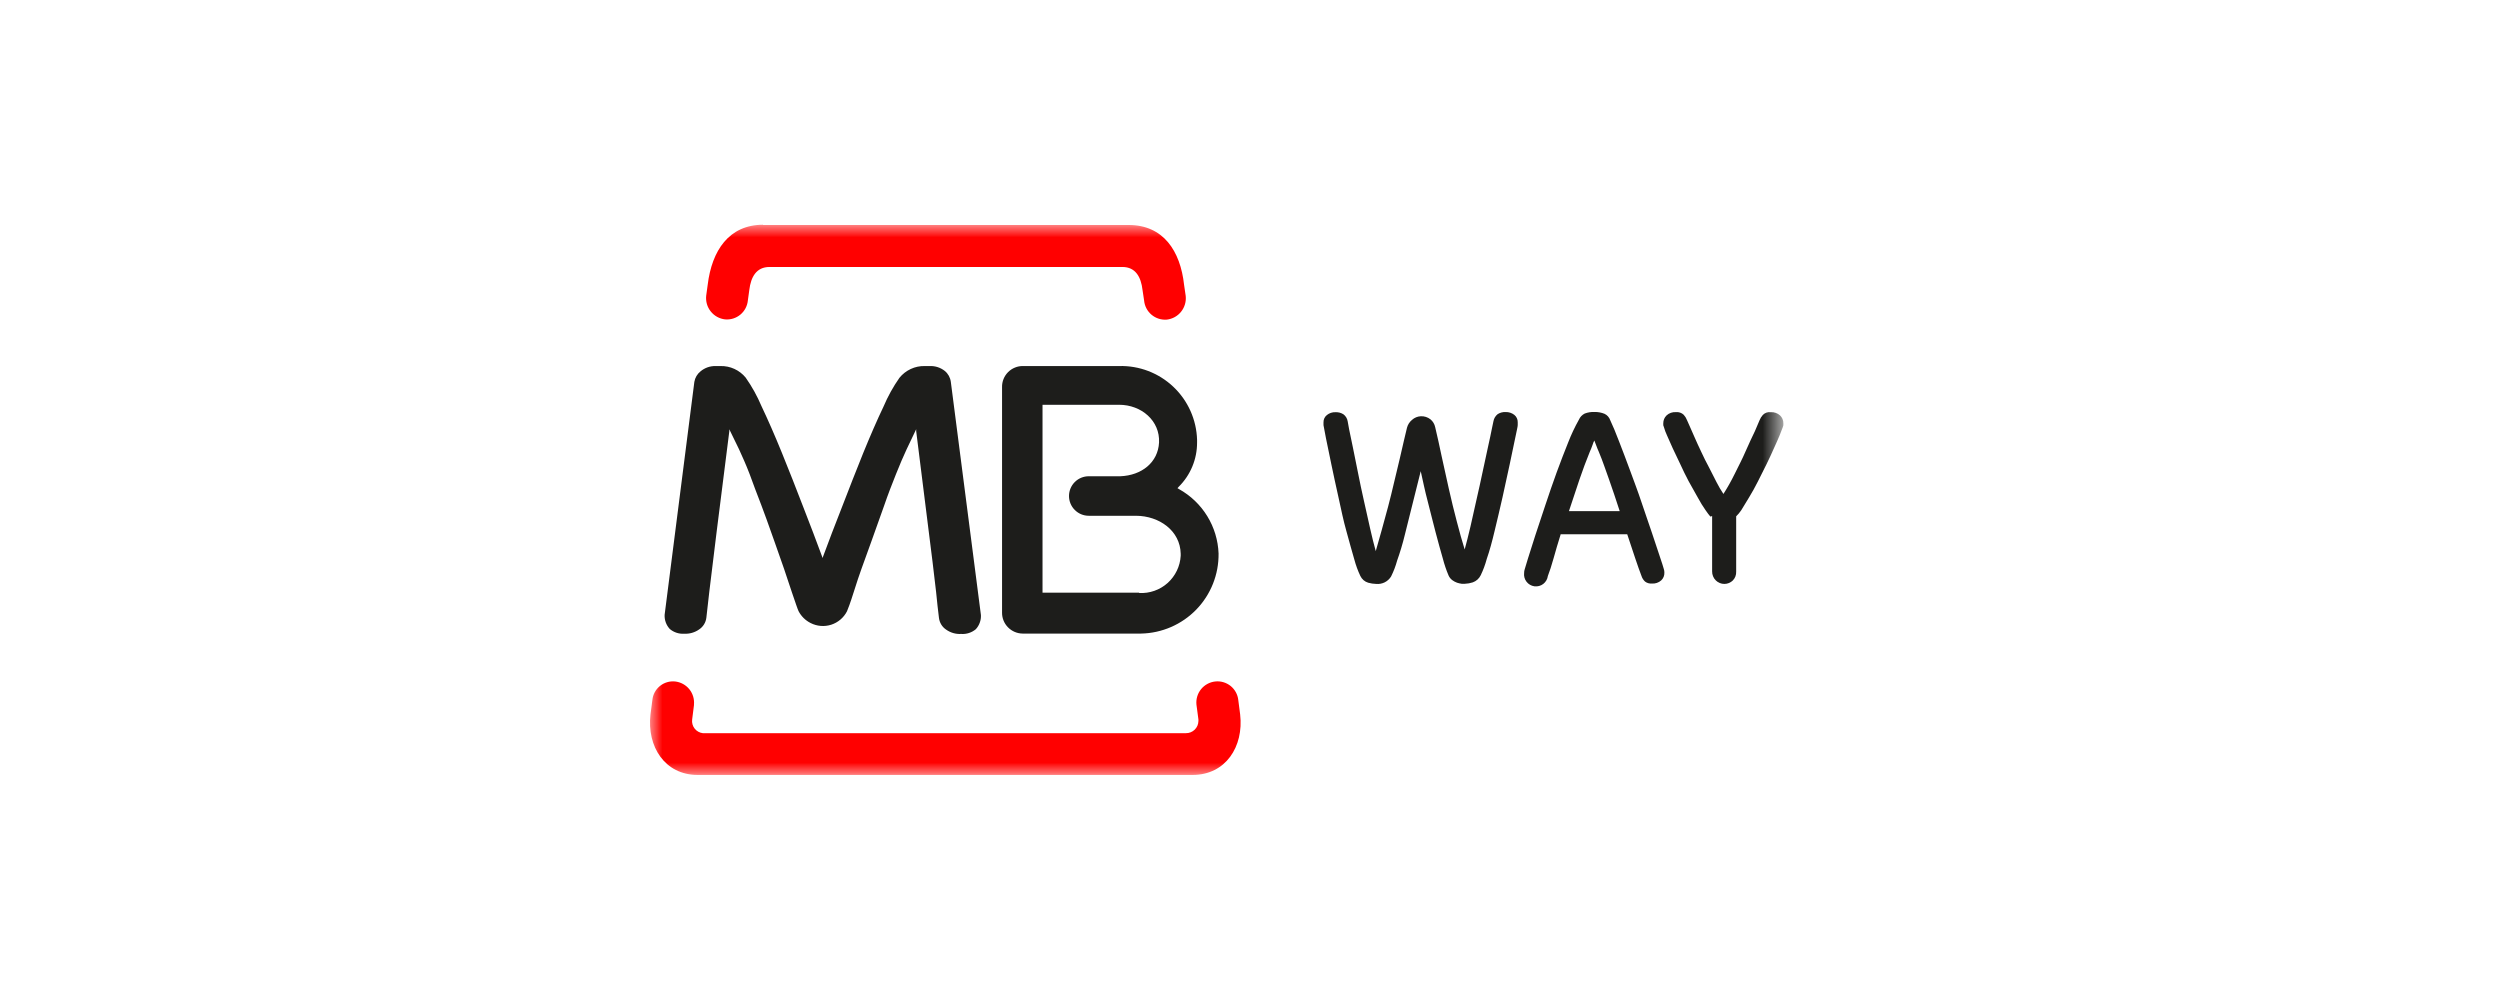 <svg width="100" height="40" viewBox="0 0 100 40" fill="none" xmlns="http://www.w3.org/2000/svg">
<mask id="mask0_980_3326" style="mask-type:luminance" maskUnits="userSpaceOnUse" x="26" y="9" width="46" height="22">
<path d="M26 9H71.284V31H26V9Z" fill="white"/>
</mask>
<g mask="url(#mask0_980_3326)">
<path d="M27.761 28.189L27.686 28.783C27.678 28.847 27.682 28.912 27.7 28.974C27.717 29.036 27.746 29.094 27.786 29.144C27.825 29.195 27.875 29.237 27.931 29.268C27.987 29.3 28.049 29.32 28.112 29.327H47.437C47.502 29.328 47.566 29.316 47.626 29.292C47.687 29.268 47.741 29.232 47.788 29.187C47.834 29.142 47.871 29.088 47.897 29.029C47.922 28.969 47.936 28.905 47.937 28.84C47.938 28.82 47.938 28.8 47.937 28.78L47.858 28.186C47.836 27.963 47.902 27.741 48.043 27.567C48.184 27.394 48.388 27.283 48.61 27.259C48.719 27.247 48.83 27.257 48.935 27.288C49.04 27.319 49.138 27.37 49.224 27.438C49.309 27.507 49.38 27.592 49.433 27.688C49.486 27.784 49.519 27.89 49.531 27.999L49.606 28.578C49.755 29.865 49.025 30.997 47.709 30.997H27.901C26.598 30.997 25.87 29.865 26.019 28.578L26.095 27.999C26.106 27.891 26.138 27.785 26.19 27.689C26.242 27.593 26.312 27.509 26.397 27.44C26.481 27.371 26.579 27.32 26.683 27.289C26.788 27.258 26.897 27.248 27.006 27.259C27.228 27.284 27.432 27.395 27.573 27.569C27.714 27.743 27.78 27.966 27.758 28.189" fill="#FF0000"/>
<path d="M45.565 23.72C45.983 23.743 46.393 23.599 46.705 23.32C47.016 23.04 47.205 22.649 47.228 22.231C47.23 22.204 47.23 22.176 47.228 22.149C47.209 21.229 46.371 20.634 45.439 20.631H43.551C43.341 20.631 43.14 20.548 42.992 20.399C42.843 20.251 42.76 20.05 42.76 19.84C42.76 19.631 42.843 19.43 42.992 19.281C43.14 19.133 43.341 19.05 43.551 19.05H44.816C45.666 19.015 46.321 18.5 46.362 17.7C46.403 16.836 45.663 16.191 44.762 16.191H41.701V23.708H45.565M47.883 17.7C47.884 18.029 47.82 18.356 47.693 18.661C47.567 18.965 47.381 19.242 47.146 19.474L47.099 19.527L47.162 19.565C47.624 19.822 48.013 20.194 48.29 20.645C48.567 21.096 48.723 21.611 48.743 22.139C48.754 22.974 48.434 23.78 47.854 24.38C47.273 24.98 46.479 25.326 45.644 25.343H40.901C40.681 25.339 40.472 25.249 40.319 25.092C40.165 24.936 40.08 24.724 40.082 24.505V15.483C40.08 15.372 40.1 15.262 40.142 15.159C40.183 15.057 40.245 14.964 40.323 14.885C40.401 14.807 40.494 14.745 40.597 14.703C40.699 14.661 40.809 14.64 40.92 14.642H44.762C45.567 14.619 46.348 14.918 46.933 15.471C47.518 16.024 47.86 16.787 47.883 17.592V17.696" fill="#1D1D1B"/>
<path d="M32.881 22.256L32.903 22.32L32.925 22.256C33.141 21.662 33.403 20.991 33.678 20.286C33.953 19.581 34.247 18.809 34.529 18.12C34.81 17.431 35.085 16.798 35.345 16.254C35.515 15.853 35.727 15.47 35.977 15.113C36.099 14.962 36.254 14.841 36.43 14.759C36.606 14.677 36.798 14.637 36.992 14.642H37.185C37.404 14.632 37.62 14.702 37.792 14.838C37.925 14.947 38.011 15.103 38.033 15.274L39.237 24.603C39.242 24.706 39.227 24.809 39.191 24.906C39.156 25.004 39.102 25.093 39.032 25.169C38.869 25.305 38.659 25.373 38.447 25.358C38.23 25.371 38.016 25.308 37.84 25.181C37.762 25.128 37.696 25.059 37.648 24.978C37.599 24.897 37.569 24.807 37.558 24.713C37.517 24.397 37.482 24.059 37.444 23.679C37.406 23.3 37.204 21.678 37.15 21.263C37.096 20.849 36.764 18.209 36.648 17.25V17.168L36.262 17.978C36.132 18.256 35.99 18.588 35.835 18.977C35.68 19.366 35.519 19.777 35.37 20.213C35.221 20.65 34.456 22.762 34.456 22.762C34.386 22.955 34.254 23.344 34.14 23.711C34.026 24.078 33.909 24.391 33.88 24.451C33.75 24.706 33.523 24.899 33.251 24.988C32.978 25.076 32.681 25.052 32.426 24.922C32.218 24.818 32.048 24.651 31.942 24.445C31.91 24.385 31.803 24.062 31.68 23.705C31.556 23.347 31.436 22.962 31.363 22.756C31.363 22.756 30.62 20.625 30.453 20.207C30.285 19.79 30.136 19.363 29.988 18.971C29.839 18.579 29.687 18.25 29.561 17.971L29.172 17.171V17.254C29.055 18.202 28.72 20.846 28.666 21.267C28.612 21.687 28.416 23.294 28.372 23.67C28.328 24.046 28.293 24.394 28.255 24.704C28.244 24.798 28.214 24.888 28.165 24.969C28.117 25.049 28.051 25.119 27.973 25.172C27.798 25.298 27.585 25.36 27.369 25.349C27.159 25.363 26.952 25.295 26.791 25.159C26.721 25.083 26.666 24.994 26.631 24.897C26.596 24.8 26.58 24.697 26.585 24.593L27.774 15.274C27.802 15.11 27.888 14.961 28.018 14.857C28.187 14.713 28.403 14.637 28.625 14.642H28.818C29.01 14.637 29.201 14.676 29.375 14.756C29.55 14.836 29.704 14.955 29.826 15.103C30.077 15.46 30.289 15.843 30.459 16.245C30.718 16.789 30.99 17.411 31.275 18.111C31.559 18.811 31.844 19.532 32.129 20.277C32.404 20.991 32.663 21.652 32.878 22.247" fill="#1D1D1B"/>
<path d="M30.522 9H45.151C46.53 9 47.216 10.034 47.364 11.4L47.428 11.836C47.453 12.062 47.387 12.289 47.245 12.467C47.104 12.645 46.898 12.759 46.672 12.785C46.45 12.803 46.231 12.732 46.061 12.589C45.891 12.446 45.784 12.241 45.764 12.02L45.701 11.599C45.641 11.081 45.423 10.679 44.895 10.679H30.781C30.253 10.679 30.035 11.081 29.972 11.599L29.915 12.014C29.895 12.235 29.788 12.44 29.617 12.583C29.446 12.726 29.226 12.795 29.004 12.776C28.892 12.763 28.784 12.729 28.685 12.674C28.587 12.62 28.5 12.546 28.43 12.458C28.359 12.37 28.307 12.269 28.276 12.161C28.245 12.052 28.236 11.939 28.248 11.827L28.308 11.391C28.473 10.028 29.156 8.99 30.522 8.99" fill="#FF0000"/>
<path d="M56.832 18.835C56.731 19.224 56.627 19.641 56.516 20.1C56.405 20.558 56.295 20.969 56.2 21.365C56.105 21.76 55.994 22.12 55.884 22.427C55.825 22.645 55.744 22.857 55.643 23.06C55.581 23.16 55.493 23.241 55.387 23.294C55.281 23.346 55.163 23.368 55.046 23.357C54.939 23.354 54.832 23.338 54.729 23.309C54.66 23.289 54.597 23.254 54.542 23.207C54.488 23.16 54.444 23.102 54.413 23.037C54.313 22.826 54.233 22.606 54.173 22.38C54.078 22.064 53.977 21.678 53.857 21.251C53.736 20.824 53.645 20.375 53.54 19.897C53.436 19.42 53.335 18.977 53.253 18.569C53.17 18.161 53.094 17.81 53.038 17.526C52.981 17.241 52.949 17.067 52.94 17.007C52.938 16.983 52.938 16.958 52.94 16.934V16.893C52.938 16.837 52.95 16.78 52.974 16.729C52.998 16.678 53.034 16.634 53.079 16.599C53.176 16.522 53.297 16.483 53.42 16.488C53.532 16.483 53.642 16.512 53.736 16.571C53.828 16.639 53.889 16.74 53.907 16.852C53.907 16.852 53.926 16.969 53.964 17.168C54.002 17.367 54.056 17.605 54.116 17.899C54.176 18.193 54.246 18.531 54.318 18.901C54.391 19.271 54.47 19.648 54.556 20.027C54.641 20.406 54.72 20.77 54.802 21.127C54.884 21.485 54.957 21.788 55.03 22.044C55.099 21.804 55.178 21.529 55.264 21.219C55.349 20.909 55.438 20.587 55.523 20.27C55.609 19.954 55.688 19.61 55.767 19.281C55.846 18.952 55.919 18.648 55.988 18.357C56.057 18.066 56.111 17.823 56.162 17.602C56.213 17.38 56.251 17.219 56.279 17.111C56.311 16.987 56.382 16.876 56.481 16.795C56.578 16.707 56.702 16.656 56.832 16.65C56.971 16.643 57.108 16.687 57.218 16.773C57.316 16.853 57.383 16.965 57.408 17.089C57.493 17.434 57.575 17.826 57.667 18.256C57.759 18.686 57.857 19.119 57.955 19.559C58.053 19.998 58.16 20.432 58.271 20.855C58.382 21.279 58.483 21.652 58.587 21.978C58.657 21.722 58.736 21.418 58.818 21.064C58.901 20.71 58.98 20.343 59.065 19.964C59.15 19.584 59.236 19.217 59.311 18.847C59.387 18.477 59.463 18.145 59.526 17.851C59.59 17.557 59.644 17.317 59.678 17.134C59.713 16.95 59.739 16.849 59.739 16.843C59.76 16.732 59.821 16.634 59.909 16.564C60.004 16.505 60.114 16.476 60.225 16.482C60.35 16.478 60.472 16.517 60.57 16.593C60.614 16.628 60.65 16.672 60.674 16.724C60.698 16.774 60.71 16.83 60.709 16.887V16.928C60.711 16.953 60.711 16.979 60.709 17.004C60.709 17.061 60.668 17.232 60.608 17.522C60.548 17.813 60.475 18.155 60.39 18.563C60.305 18.971 60.206 19.413 60.102 19.885C59.998 20.356 59.887 20.805 59.786 21.232C59.685 21.659 59.583 22.035 59.47 22.358C59.41 22.582 59.33 22.8 59.229 23.009C59.165 23.142 59.052 23.244 58.913 23.294C58.811 23.328 58.705 23.347 58.597 23.351C58.554 23.354 58.511 23.354 58.467 23.351C58.405 23.342 58.344 23.328 58.284 23.309C58.216 23.285 58.152 23.251 58.094 23.208C58.028 23.159 57.975 23.094 57.942 23.018C57.85 22.801 57.774 22.577 57.715 22.348C57.623 22.032 57.528 21.684 57.424 21.292C57.319 20.9 57.221 20.482 57.108 20.052C56.993 19.622 56.914 19.221 56.829 18.847" fill="#1D1D1B"/>
<path d="M62.426 21.377C62.319 21.719 62.224 22.035 62.145 22.326C62.066 22.617 61.984 22.854 61.914 23.041C61.897 23.166 61.831 23.28 61.73 23.358C61.63 23.435 61.502 23.468 61.376 23.452C61.251 23.435 61.137 23.369 61.06 23.268C60.982 23.167 60.949 23.04 60.965 22.914C60.965 22.867 60.972 22.82 60.987 22.775L61.12 22.335C61.196 22.089 61.294 21.782 61.414 21.409C61.535 21.036 61.671 20.637 61.816 20.198C61.961 19.758 62.113 19.322 62.268 18.892C62.423 18.462 62.584 18.06 62.73 17.69C62.851 17.379 62.994 17.077 63.157 16.786C63.203 16.68 63.285 16.594 63.388 16.542C63.513 16.495 63.646 16.473 63.78 16.479C63.917 16.476 64.054 16.501 64.181 16.552C64.235 16.577 64.282 16.613 64.321 16.657C64.36 16.701 64.39 16.752 64.409 16.808C64.51 17.02 64.63 17.307 64.766 17.665C64.903 18.022 65.054 18.411 65.206 18.828C65.358 19.246 65.522 19.67 65.661 20.093C65.801 20.517 65.949 20.928 66.073 21.301C66.196 21.674 66.303 21.994 66.389 22.25C66.474 22.506 66.534 22.683 66.553 22.762C66.568 22.807 66.576 22.854 66.575 22.901C66.578 22.96 66.568 23.02 66.546 23.074C66.524 23.129 66.489 23.178 66.446 23.218C66.395 23.262 66.337 23.296 66.273 23.317C66.21 23.339 66.142 23.347 66.076 23.341C65.977 23.35 65.879 23.322 65.801 23.262C65.734 23.2 65.685 23.121 65.658 23.034C65.585 22.848 65.503 22.61 65.405 22.32C65.307 22.029 65.206 21.712 65.089 21.371H62.417M64.788 20.444C64.637 19.983 64.498 19.559 64.362 19.179C64.225 18.8 64.106 18.436 63.954 18.076C63.919 17.997 63.881 17.908 63.843 17.801C63.805 17.693 63.78 17.639 63.773 17.62C63.744 17.674 63.721 17.732 63.704 17.791C63.663 17.905 63.628 17.997 63.59 18.076C63.448 18.424 63.312 18.791 63.179 19.179C63.046 19.568 62.907 19.989 62.758 20.444H64.788Z" fill="#1D1D1B"/>
<path d="M68.422 20.666C68.385 20.629 68.351 20.588 68.321 20.546L68.217 20.4C68.115 20.258 68.011 20.084 67.9 19.881C67.79 19.679 67.663 19.464 67.546 19.249C67.429 19.034 67.315 18.79 67.208 18.56C67.1 18.329 66.993 18.114 66.907 17.927C66.822 17.741 66.74 17.554 66.677 17.409C66.629 17.306 66.59 17.201 66.559 17.092C66.547 17.066 66.538 17.038 66.531 17.01C66.531 17.01 66.531 16.969 66.531 16.931C66.531 16.872 66.542 16.814 66.565 16.759C66.588 16.705 66.621 16.656 66.664 16.615C66.714 16.569 66.772 16.534 66.836 16.512C66.899 16.49 66.967 16.481 67.034 16.485C67.091 16.479 67.149 16.485 67.204 16.504C67.259 16.522 67.309 16.553 67.35 16.593C67.406 16.655 67.45 16.727 67.48 16.805L67.584 17.039C67.638 17.159 67.704 17.307 67.78 17.484C67.856 17.662 67.948 17.858 68.049 18.073C68.15 18.288 68.248 18.493 68.365 18.705L68.666 19.296C68.747 19.456 68.838 19.61 68.937 19.758C69.099 19.506 69.246 19.245 69.377 18.977C69.532 18.661 69.693 18.36 69.823 18.054C69.953 17.747 70.089 17.478 70.196 17.247L70.383 16.808C70.414 16.73 70.459 16.658 70.516 16.596C70.556 16.554 70.606 16.523 70.661 16.504C70.716 16.485 70.774 16.48 70.832 16.488C70.899 16.483 70.966 16.492 71.03 16.515C71.094 16.537 71.152 16.572 71.202 16.618C71.245 16.658 71.279 16.707 71.302 16.762C71.325 16.816 71.336 16.875 71.335 16.934C71.338 16.96 71.338 16.987 71.335 17.013L71.309 17.096L71.186 17.412C71.126 17.56 71.05 17.728 70.958 17.93C70.867 18.133 70.772 18.345 70.664 18.563C70.557 18.781 70.437 19.021 70.319 19.252C70.203 19.483 70.085 19.695 69.969 19.885C69.852 20.074 69.741 20.267 69.652 20.406C69.592 20.495 69.523 20.578 69.447 20.653V22.867C69.45 22.931 69.439 22.995 69.417 23.056C69.394 23.116 69.359 23.171 69.314 23.218C69.223 23.307 69.101 23.357 68.974 23.357C68.847 23.357 68.725 23.307 68.634 23.218C68.585 23.171 68.547 23.114 68.522 23.051C68.496 22.989 68.484 22.922 68.485 22.854V20.64" fill="#1D1D1B"/>
</g>
</svg>
